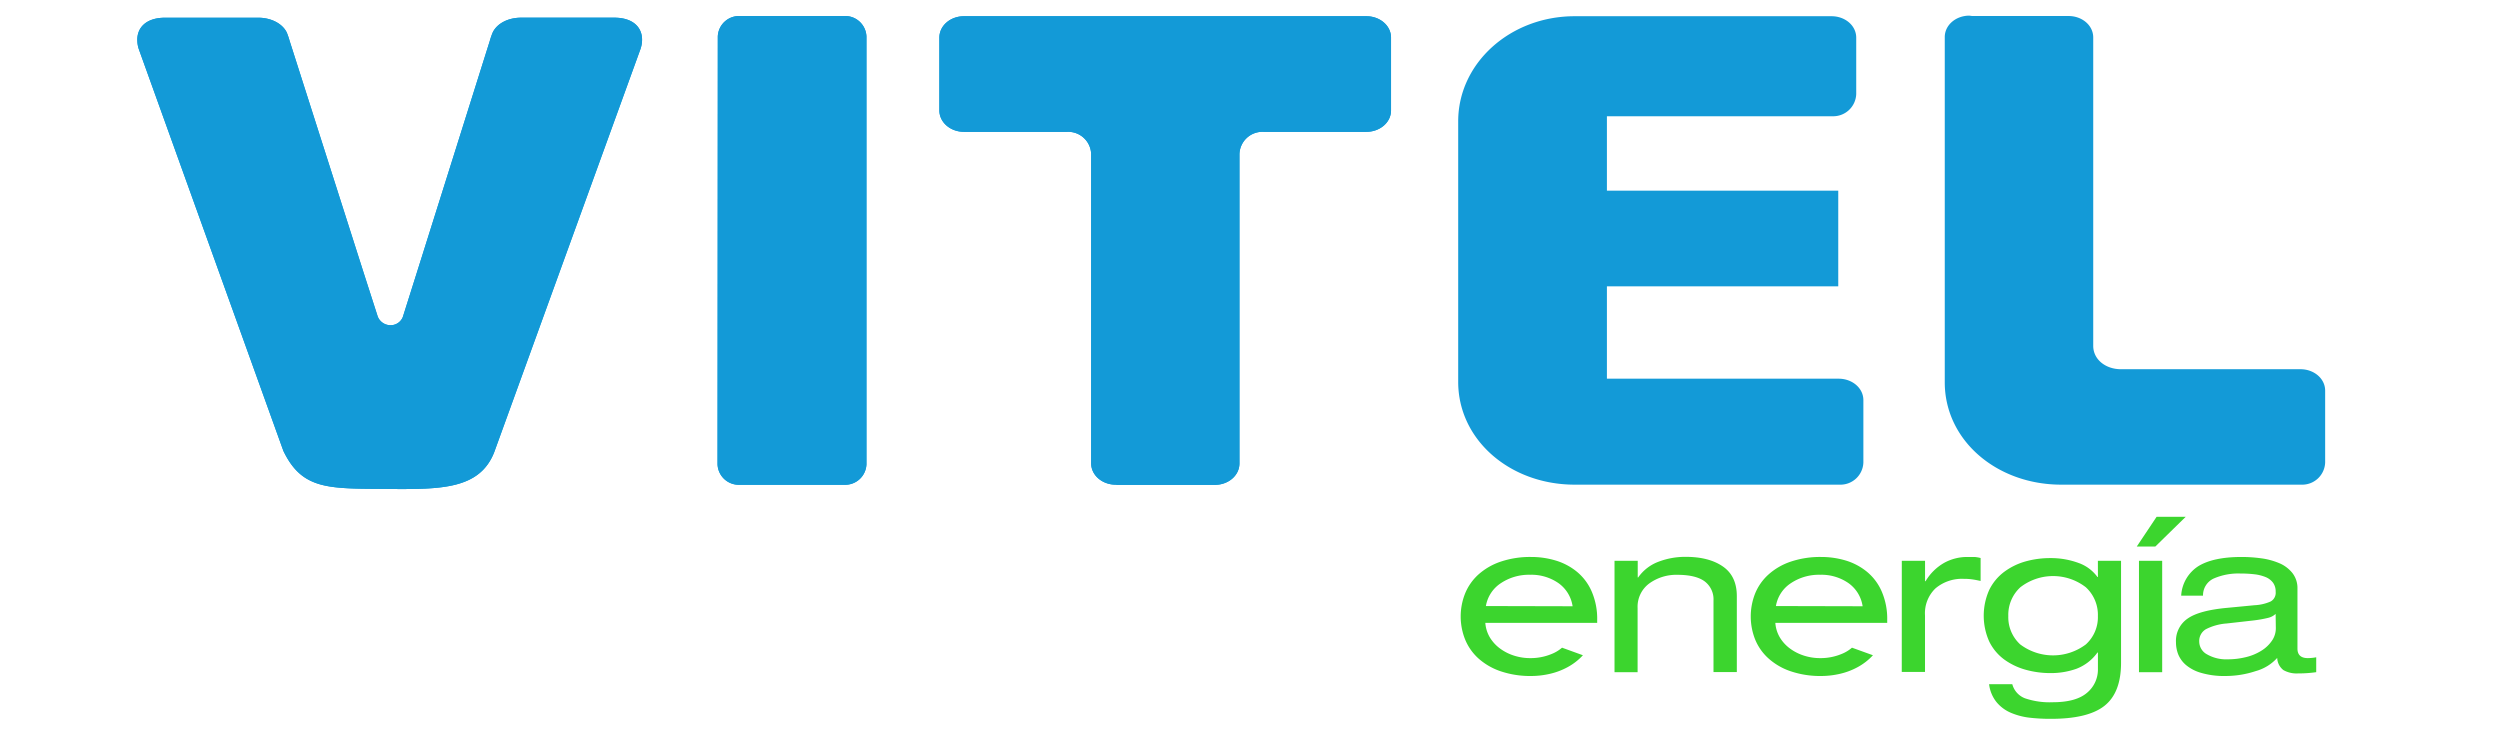 <svg height="729" viewBox="-0.851 -3.851 536.796 175.296" width="2500" xmlns="http://www.w3.org/2000/svg"><g fill="#139ad7"><path d="M.36 8A6.73 6.73 0 0 1 0 6.13C-.22 2.92 2 .41 6.66.41H29.1c3 0 5.78 1.37 6.84 3.58a18.4 18.4 0 0 1 .66 1.94l17.78 55.7 3.41 10.6a3.3 3.3 0 0 0 3.12 2.12 3.14 3.14 0 0 0 2.93-2l3.39-10.73L84.74 6a17.92 17.92 0 0 1 .69-2C86.47 1.77 89.2.4 92.26.4h22.43c4.66 0 6.88 2.51 6.66 5.72a6.92 6.92 0 0 1-.41 1.93L85.8 104.91c-3.5 8.86-12.7 8.92-25.37 8.82-14.26-.13-20.73.38-25.32-9.16z"/><path d="M.36 8A6.73 6.73 0 0 1 0 6.13C-.22 2.92 2 .41 6.66.41H29.1c3 0 5.78 1.37 6.84 3.58a18.4 18.4 0 0 1 .66 1.94l17.78 55.7 3.41 10.6a3.3 3.3 0 0 0 3.12 2.12 3.14 3.14 0 0 0 2.93-2l3.39-10.73L84.74 6a17.92 17.92 0 0 1 .69-2C86.47 1.77 89.2.4 92.26.4h22.43c4.66 0 6.88 2.51 6.66 5.72a6.92 6.92 0 0 1-.41 1.93L85.8 104.91c-3.5 8.86-12.7 8.92-25.37 8.82-14.26-.13-20.73.38-25.32-9.16z"/><path d="M139.57 6.05V4.93A5.13 5.13 0 0 1 144.88 0H170a5.13 5.13 0 0 1 5.32 4.91v102.9a5.13 5.13 0 0 1-5.32 4.91H144.82a5.12 5.12 0 0 1-5.31-4.91v-1.12z" fill-rule="evenodd"/><path d="M139.57 6.05V4.93A5.13 5.13 0 0 1 144.88 0H170a5.13 5.13 0 0 1 5.32 4.91v102.9a5.13 5.13 0 0 1-5.32 4.91H144.82a5.12 5.12 0 0 1-5.31-4.91v-1.12zM441.18 0h23.2c3.24 0 5.93 2.23 5.93 5.16v74.15c0 3.3 3 5.62 6.65 5.62h43.19c3.23 0 5.93 2.24 5.93 5.16v17.27a5.52 5.52 0 0 1-5.74 5.33h-57.73c-15.5 0-28-10.65-28-24.61V5.07c0-2.91 2.68-5.16 5.92-5.16z"/><path d="M235.58 112.74h23.51c3.24 0 5.92-2.24 5.92-5.16V33.19a5.52 5.52 0 0 1 5.73-5.34h24.78c3.24 0 5.94-2.24 5.94-5.16V5.21c0-2.93-2.7-5.16-5.94-5.16h-96.74c-3.24 0-5.93 2.23-5.93 5.16v17.48c0 2.91 2.69 5.16 5.93 5.16h24.84a5.52 5.52 0 0 1 5.73 5.33V107.55c0 2.91 2.69 5.15 5.93 5.15z" fill-rule="evenodd"/><path d="M235.58 112.74h23.51c3.24 0 5.92-2.24 5.92-5.16V33.19a5.52 5.52 0 0 1 5.73-5.34h24.78c3.24 0 5.94-2.24 5.94-5.16V5.21c0-2.93-2.7-5.16-5.94-5.16h-96.74c-3.24 0-5.93 2.23-5.93 5.16v17.48c0 2.91 2.69 5.16 5.93 5.16h24.84a5.52 5.52 0 0 1 5.73 5.33V107.55c0 2.91 2.69 5.15 5.93 5.15z"/><path d="M406.93.05h.46c3.24 0 5.93 2.23 5.93 5.16v13.55a5.53 5.53 0 0 1-5.74 5.34h-54.21V42H409v23h-55.63v22.21H409.1c3.24 0 5.94 2.24 5.94 5.16v14.99a5.52 5.52 0 0 1-5.73 5.33h-63.7c-15.51 0-28-10.75-28-24.7V25.32c0-14 12.52-25.27 28-25.27z" fill-rule="evenodd"/></g><path d="M347.6 153.71a14.16 14.16 0 0 1-3.68 2.86 16.6 16.6 0 0 1-4.27 1.61 20.05 20.05 0 0 1-4.47.52 22.14 22.14 0 0 1-7.34-1.13 15.42 15.42 0 0 1-5.36-3.09 12.54 12.54 0 0 1-3.2-4.55 14.9 14.9 0 0 1 0-11.09 12.54 12.54 0 0 1 3.2-4.55 15.42 15.42 0 0 1 5.36-3.09 22.15 22.15 0 0 1 7.34-1.12 20.25 20.25 0 0 1 5.83.84 14.71 14.71 0 0 1 5.08 2.66 12.67 12.67 0 0 1 3.6 4.75 16.46 16.46 0 0 1 1.34 6.92v.67h-26.9a8 8 0 0 0 1.14 3.58 9.32 9.32 0 0 0 2.52 2.68 11.51 11.51 0 0 0 3.37 1.66 12.61 12.61 0 0 0 3.74.56 13.09 13.09 0 0 0 5.19-1 8.73 8.73 0 0 0 2.49-1.51zm-2.48-11.78a8.3 8.3 0 0 0-3.41-5.57 11.4 11.4 0 0 0-6.81-2 12.13 12.13 0 0 0-7 2 8.2 8.2 0 0 0-3.63 5.52zM355.2 131h5.58v4h.11a10.43 10.43 0 0 1 4.89-3.78 18.05 18.05 0 0 1 6.55-1.17q5.58 0 8.93 2.32c2.24 1.55 3.35 3.93 3.35 7.13v18.25H379v-17.2a5.4 5.4 0 0 0-2.12-4.6q-2.12-1.57-6.53-1.58a11.06 11.06 0 0 0-6.81 2.09 6.94 6.94 0 0 0-2.79 5.88v15.44h-5.55zM417.34 153.71a14.16 14.16 0 0 1-3.68 2.86 16.6 16.6 0 0 1-4.27 1.61 20.05 20.05 0 0 1-4.47.52 22.14 22.14 0 0 1-7.34-1.13 15.28 15.28 0 0 1-5.35-3.09 12.45 12.45 0 0 1-3.21-4.55 15 15 0 0 1 0-11.09 12.45 12.45 0 0 1 3.21-4.55 15.28 15.28 0 0 1 5.35-3.09 22.15 22.15 0 0 1 7.34-1.12 20.36 20.36 0 0 1 5.84.84 14.76 14.76 0 0 1 5.07 2.66 12.67 12.67 0 0 1 3.6 4.75 16.46 16.46 0 0 1 1.34 6.92v.67h-26.9a7.89 7.89 0 0 0 1.13 3.58 9.15 9.15 0 0 0 2.51 2.68 11.51 11.51 0 0 0 3.37 1.66 12.61 12.61 0 0 0 3.74.56 13.09 13.09 0 0 0 5.19-1 8.73 8.73 0 0 0 2.49-1.51zm-2.48-11.78a8.3 8.3 0 0 0-3.41-5.57 11.4 11.4 0 0 0-6.81-2 12.13 12.13 0 0 0-7 2 8.2 8.2 0 0 0-3.63 5.52zM424.28 131h5.59v4.9h.13a12.29 12.29 0 0 1 4.49-4.42 11.44 11.44 0 0 1 5.55-1.4h1.76a8.63 8.63 0 0 1 1.43.25v5.52c-.75-.17-1.42-.3-2-.38a13.25 13.25 0 0 0-2-.13 9.88 9.88 0 0 0-6.83 2.27 8.28 8.28 0 0 0-2.54 6.52v13.6h-5.59zM471.43 131H477v24.53q0 7.2-4 10.35T460 169a43.64 43.64 0 0 1-5.05-.28 16.24 16.24 0 0 1-4.38-1.15 9.08 9.08 0 0 1-3.49-2.56 8.45 8.45 0 0 1-1.81-4.34h5.58a5 5 0 0 0 3.07 3.4 18.38 18.38 0 0 0 6.64.94q5.58 0 8.23-2.25a7.27 7.27 0 0 0 2.65-5.82v-3.89h-.11a11.1 11.1 0 0 1-5 3.89A18.21 18.21 0 0 1 460 158a22 22 0 0 1-5.89-.79 16.07 16.07 0 0 1-5.16-2.45 11.77 11.77 0 0 1-3.63-4.32 15.18 15.18 0 0 1 0-12.47 12 12 0 0 1 3.63-4.35 15.76 15.76 0 0 1 5.11-2.48 21.91 21.91 0 0 1 5.88-.79 19.23 19.23 0 0 1 6.79 1.15 9.53 9.53 0 0 1 4.6 3.4h.11zm-2.9 6.36a12.86 12.86 0 0 0-15.74 0 9 9 0 0 0-2.9 6.92 8.86 8.86 0 0 0 2.87 6.83 13.13 13.13 0 0 0 15.77 0 8.81 8.81 0 0 0 2.9-6.83 9 9 0 0 0-2.9-6.92zM485.55 120.42h7l-7.31 7.15h-4.46zM481.31 131h5.58v26.78h-5.58zM491.46 139.38a9 9 0 0 1 4.16-7.11q3.6-2.19 10.35-2.19a34.34 34.34 0 0 1 4.8.33 16.88 16.88 0 0 1 4.3 1.17 8 8 0 0 1 3.15 2.38 5.87 5.87 0 0 1 1.2 3.73v14.41c0 1.54.84 2.3 2.51 2.3a11.71 11.71 0 0 0 2-.2v3.58a29.67 29.67 0 0 1-4.36.3 6.45 6.45 0 0 1-3.51-.79 3.85 3.85 0 0 1-1.51-2.94 10.85 10.85 0 0 1-5.16 3.17 23.18 23.18 0 0 1-7.29 1.18 19.53 19.53 0 0 1-5.83-.75 9.84 9.84 0 0 1-3.68-1.91 6.76 6.76 0 0 1-1.85-2.56 8 8 0 0 1-.53-2.86 6.49 6.49 0 0 1 2.79-5.72q2.82-2 9.74-2.61l6.36-.61a10.86 10.86 0 0 0 3.88-.9 2.39 2.39 0 0 0 1.2-2.32 3.59 3.59 0 0 0-.64-2.2 4.24 4.24 0 0 0-1.81-1.36 10.28 10.28 0 0 0-2.65-.66 27.81 27.81 0 0 0-3.32-.18 14.87 14.87 0 0 0-6.48 1.2 4.43 4.43 0 0 0-2.57 4.12zm22.71 4.39a4 4 0 0 1-1.81.95 29 29 0 0 1-3.66.64l-6.3.71a13.11 13.11 0 0 0-5 1.38 3.29 3.29 0 0 0-1.6 3 3.51 3.51 0 0 0 1.9 3.06 9.18 9.18 0 0 0 4.91 1.18 18.07 18.07 0 0 0 4.47-.54 12.34 12.34 0 0 0 3.71-1.56 8.38 8.38 0 0 0 2.51-2.4 5.26 5.26 0 0 0 .92-3z" fill="#3cd52e"/></svg>